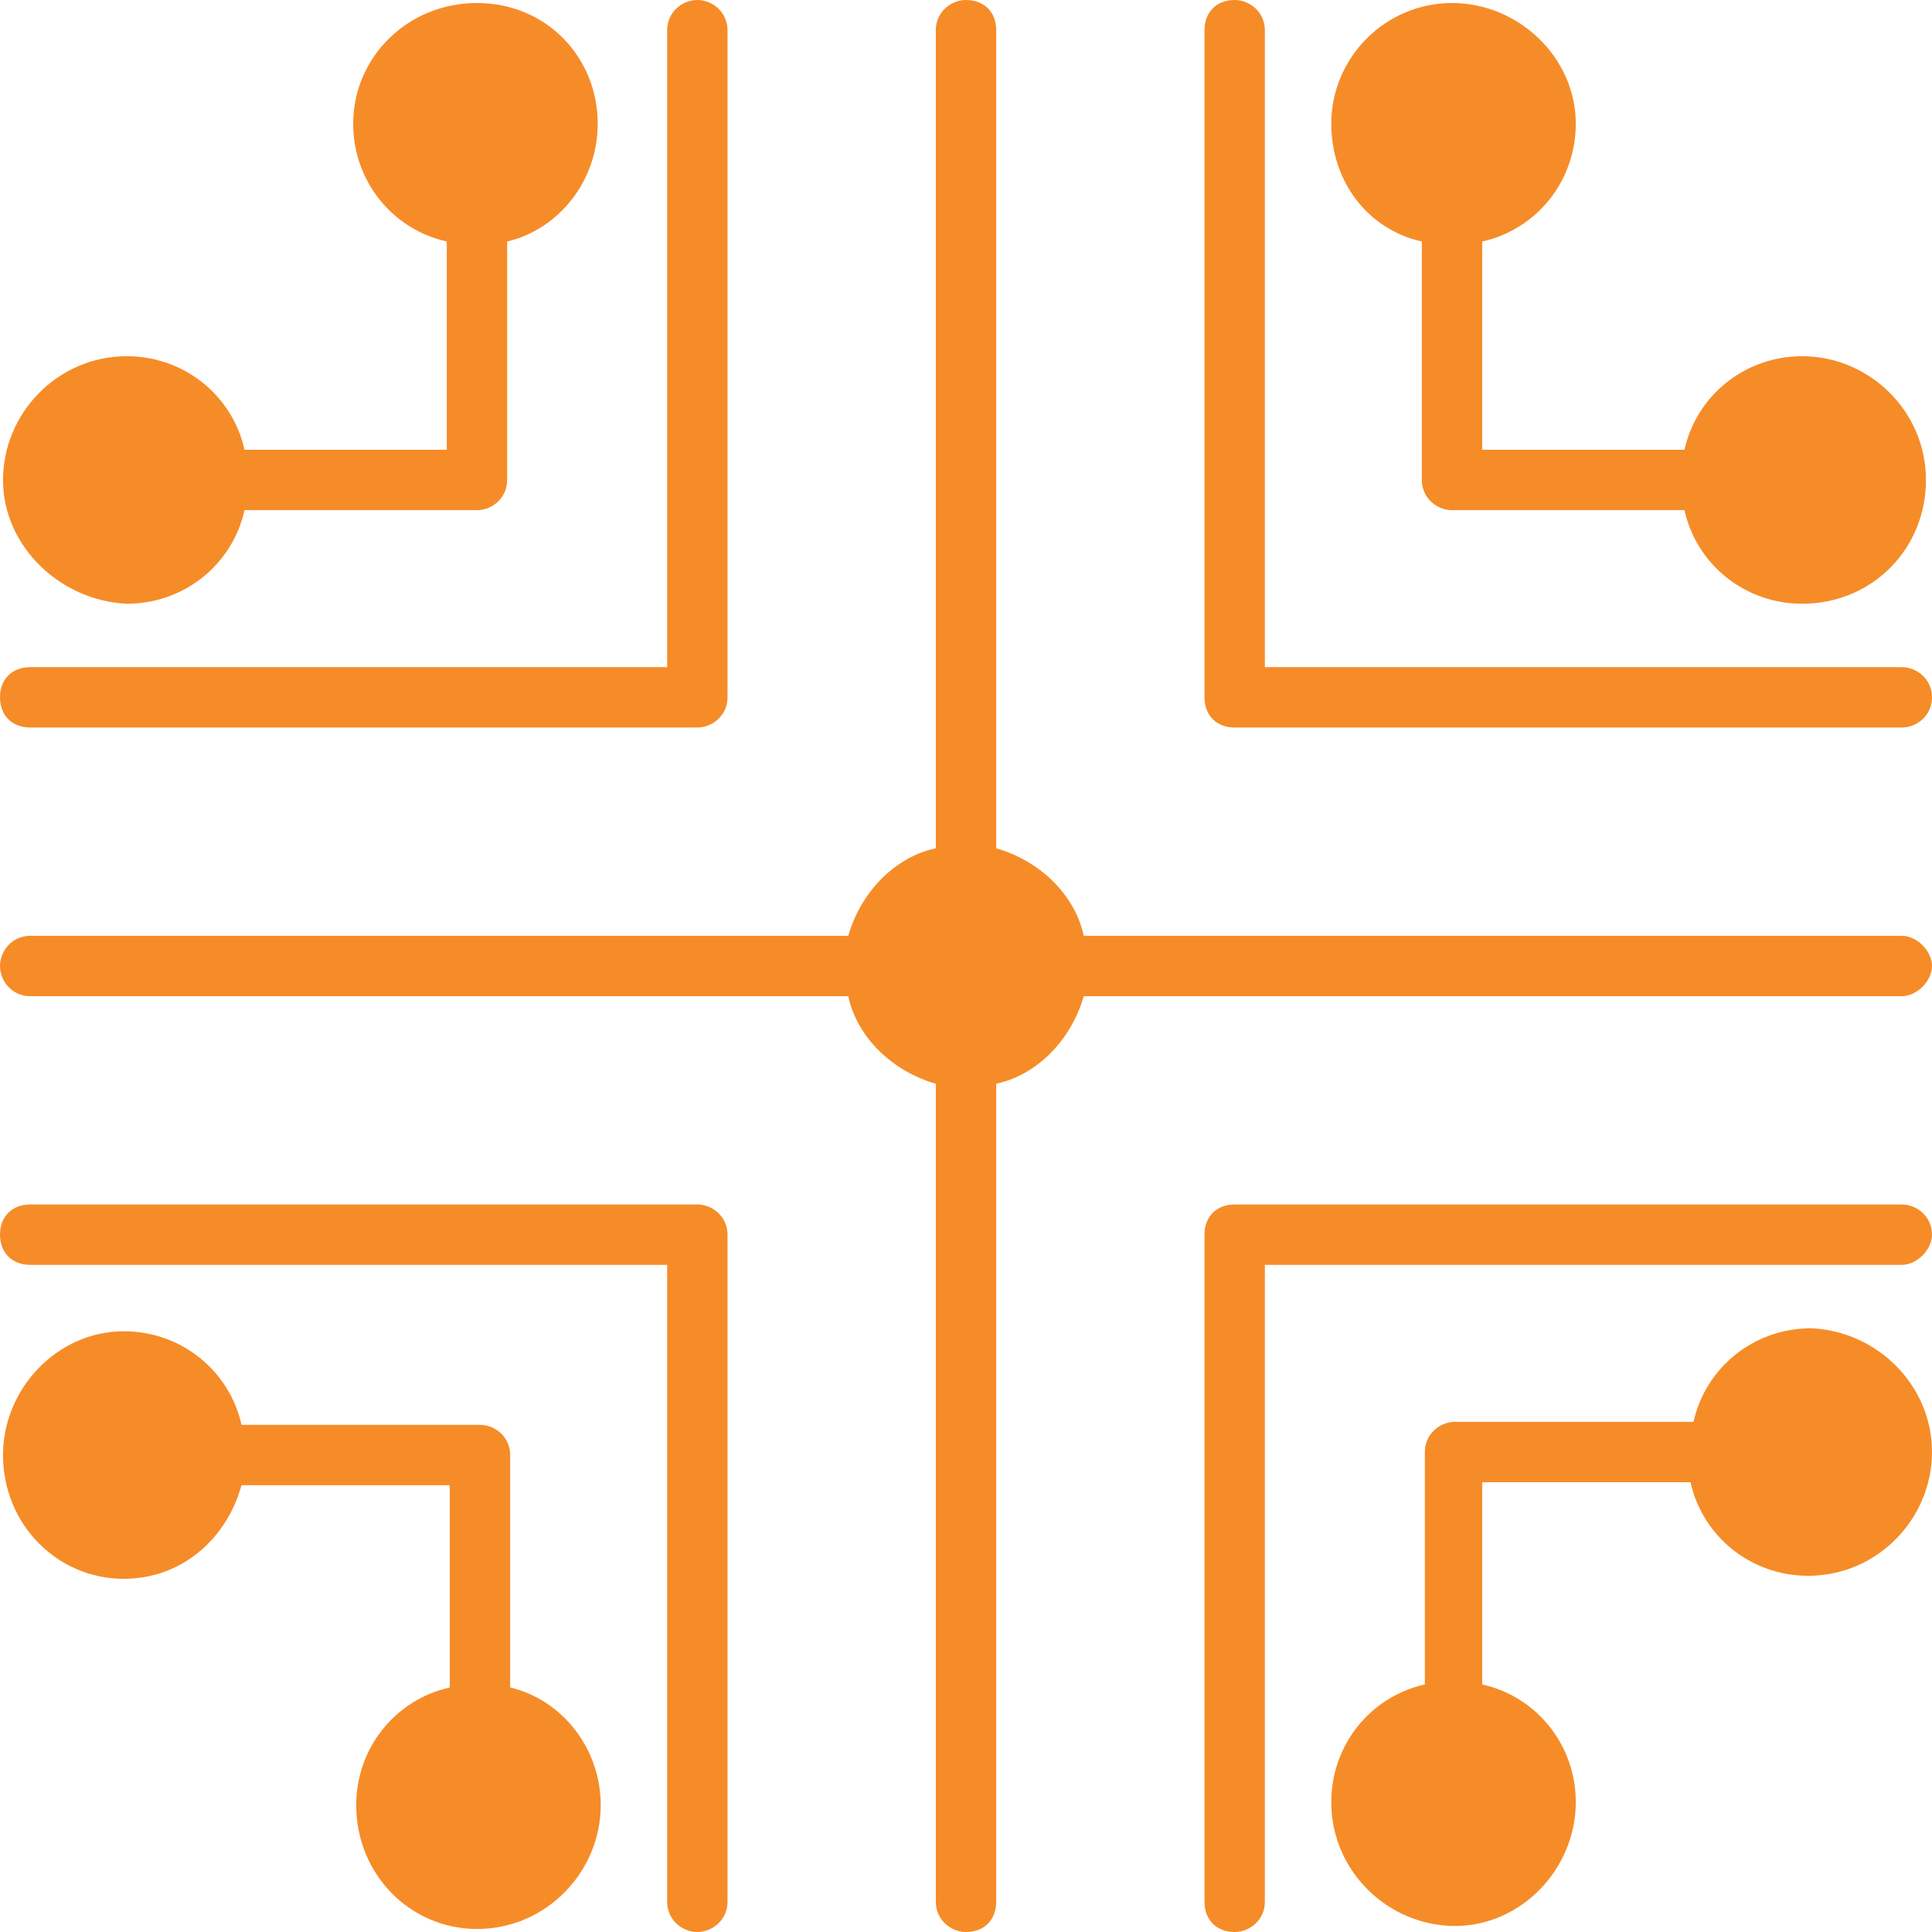 <svg width="48" height="48" viewBox="0 0 48 48" fill="none" xmlns="http://www.w3.org/2000/svg">
<path d="M18.075 30.675V47.25C18.075 47.7 17.7 48 17.325 48C16.95 48 16.575 47.7 16.575 47.25V31.425H0.75C0.3 31.425 0 31.125 0 30.675C0 30.225 0.3 29.925 0.75 29.925H17.325C17.7 29.925 18.075 30.225 18.075 30.675Z" fill="#F68C28"/>
<path d="M0.075 11.925C0.075 10.275 1.425 8.85 3.15 8.85C4.575 8.85 5.775 9.825 6.075 11.175H11.1V6C9.75 5.7 8.775 4.5 8.775 3.075C8.775 1.425 10.125 0.075 11.85 0.075C13.575 0.075 14.85 1.425 14.85 3.075C14.85 4.5 13.875 5.7 12.6 6V11.925C12.6 12.375 12.225 12.675 11.85 12.675H6.075C5.775 14.025 4.575 15 3.15 15C1.5 14.925 0.075 13.575 0.075 11.925Z" fill="#F68C28"/>
<path d="M14.925 44.85C14.925 46.5 13.575 47.925 11.85 47.925C10.2 47.925 8.85 46.575 8.85 44.85C8.85 43.425 9.825 42.225 11.175 41.925V36.9H6C5.625 38.25 4.5 39.225 3.075 39.225C1.425 39.225 0.075 37.875 0.075 36.15C0.075 34.5 1.425 33.075 3.075 33.075C4.5 33.075 5.7 34.05 6 35.4H11.925C12.3 35.4 12.675 35.7 12.675 36.15V41.925C13.95 42.225 14.925 43.425 14.925 44.85Z" fill="#F68C28"/>
<path d="M0 17.325C0 16.875 0.3 16.575 0.75 16.575H16.575V0.75C16.575 0.3 16.95 0 17.325 0C17.7 0 18.075 0.3 18.075 0.75V17.325C18.075 17.775 17.7 18.075 17.325 18.075H0.75C0.3 18.075 0 17.775 0 17.325Z" fill="#F68C28"/>
<path d="M33.075 3.075C33.075 1.425 34.425 0.075 36.075 0.075C37.725 0.075 39.15 1.425 39.15 3.075C39.15 4.5 38.175 5.7 36.825 6V11.175H41.85C42.15 9.825 43.35 8.85 44.775 8.85C46.425 8.85 47.85 10.2 47.85 11.925C47.85 13.65 46.5 15 44.775 15C43.35 15 42.15 14.025 41.85 12.675H36.075C35.7 12.675 35.325 12.375 35.325 11.925V6C33.975 5.7 33.075 4.5 33.075 3.075Z" fill="#F68C28"/>
<path d="M47.25 31.425H31.425V47.25C31.425 47.7 31.05 48 30.675 48C30.225 48 29.925 47.7 29.925 47.25V30.675C29.925 30.225 30.225 29.925 30.675 29.925H47.25C47.625 29.925 48 30.225 48 30.675C48 31.05 47.625 31.425 47.25 31.425Z" fill="#F68C28"/>
<path d="M47.25 24.75H26.925C26.625 25.8 25.8 26.7 24.75 26.925V47.25C24.75 47.7 24.45 48 24 48C23.625 48 23.25 47.7 23.25 47.25V26.925C22.2 26.625 21.3 25.8 21.075 24.75H0.75C0.3 24.75 0 24.375 0 24C0 23.625 0.3 23.25 0.75 23.25H21.075C21.375 22.2 22.2 21.3 23.25 21.075V0.75C23.25 0.3 23.625 0 24 0C24.45 0 24.75 0.3 24.75 0.75V21.075C25.8 21.375 26.7 22.2 26.925 23.25H47.25C47.625 23.25 48 23.625 48 24C48 24.375 47.625 24.75 47.25 24.75Z" fill="#F68C28"/>
<path d="M48 36.075C48 37.725 46.65 39.15 44.925 39.15C43.5 39.15 42.3 38.175 42 36.825H36.825V41.85C38.175 42.15 39.15 43.35 39.15 44.775C39.15 46.425 37.8 47.85 36.15 47.85C34.5 47.85 33.075 46.5 33.075 44.775C33.075 43.35 34.05 42.15 35.4 41.85V36.075C35.4 35.625 35.775 35.325 36.15 35.325H42.075C42.375 33.975 43.575 33 45 33C46.65 33.075 48 34.425 48 36.075Z" fill="#F68C28"/>
<path d="M29.925 17.325V0.75C29.925 0.3 30.225 0 30.675 0C31.05 0 31.425 0.3 31.425 0.75V16.575H47.25C47.625 16.575 48 16.875 48 17.325C48 17.775 47.625 18.075 47.25 18.075H30.675C30.225 18.075 29.925 17.775 29.925 17.325Z" fill="#F68C28"/>
</svg>
